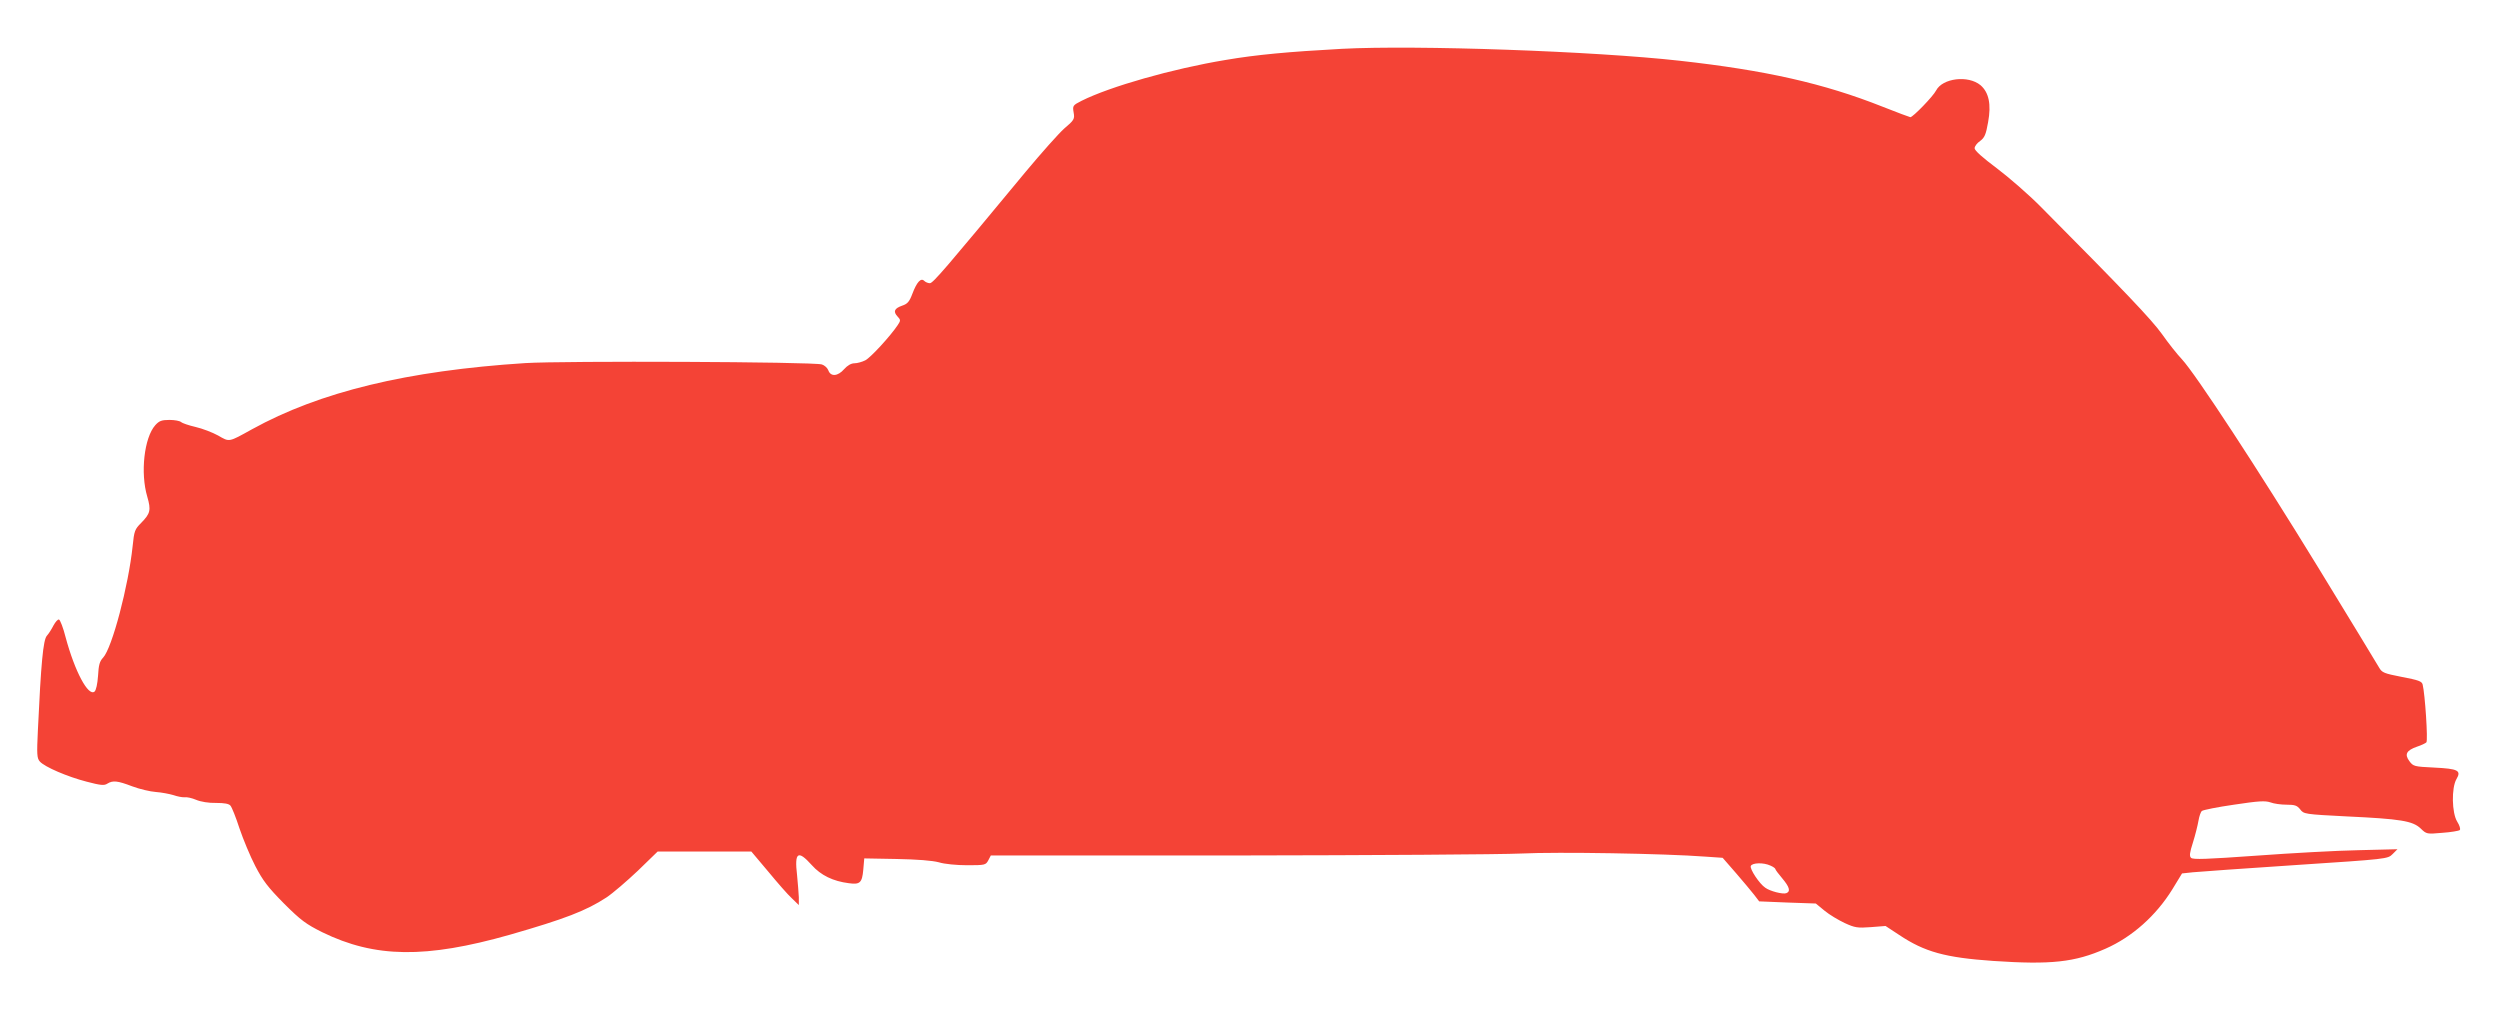 <?xml version="1.0" standalone="no"?>
<!DOCTYPE svg PUBLIC "-//W3C//DTD SVG 20010904//EN"
 "http://www.w3.org/TR/2001/REC-SVG-20010904/DTD/svg10.dtd">
<svg version="1.0" xmlns="http://www.w3.org/2000/svg"
 width="1280pt" height="517pt" viewBox="0 0 1280 517"
 preserveAspectRatio="xMidYMid meet">
<g transform="translate(0,517) scale(0.1,-0.1)"
fill="#f44336" stroke="none">
<path d="M6870 4920 c-274 -15 -437 -30 -595 -57 -272 -45 -591 -136 -737
-209 -45 -23 -47 -25 -41 -60 6 -33 3 -39 -48 -82 -29 -26 -118 -126 -198
-222 -410 -495 -474 -570 -490 -570 -9 0 -22 5 -29 12 -17 17 -38 -6 -61 -67
-15 -40 -25 -51 -52 -60 -40 -14 -47 -30 -24 -55 17 -18 17 -21 1 -45 -36 -54
-138 -166 -166 -180 -16 -8 -41 -15 -55 -15 -17 0 -36 -11 -53 -30 -32 -37
-69 -40 -81 -6 -5 13 -20 26 -33 30 -46 14 -1324 19 -1518 7 -606 -39 -1052
-147 -1400 -339 -121 -67 -114 -66 -173 -32 -29 16 -81 36 -116 44 -35 8 -69
20 -74 25 -6 6 -33 11 -59 11 -41 0 -53 -5 -73 -27 -57 -64 -77 -245 -41 -366
20 -69 16 -86 -31 -134 -33 -33 -36 -41 -44 -120 -21 -201 -105 -521 -151
-570 -18 -19 -23 -38 -26 -93 -3 -42 -10 -74 -18 -81 -32 -26 -101 103 -148
278 -12 48 -28 89 -34 91 -6 2 -18 -12 -28 -30 -9 -18 -24 -42 -34 -53 -19
-21 -30 -141 -46 -483 -6 -125 -5 -144 10 -161 25 -28 142 -78 239 -103 72
-19 91 -21 107 -10 28 17 51 15 127 -14 37 -14 92 -27 121 -29 29 -2 70 -10
90 -16 20 -7 46 -12 57 -11 11 2 38 -4 59 -13 23 -10 66 -17 102 -16 43 0 66
-4 74 -14 7 -8 28 -60 46 -116 19 -56 55 -143 81 -193 39 -75 64 -108 147
-192 87 -87 114 -106 196 -147 270 -132 530 -135 960 -13 282 81 391 123 495
191 33 22 105 84 161 137 l101 98 240 0 240 0 86 -102 c47 -57 101 -119 121
-137 l36 -35 0 40 c-1 21 -5 72 -9 113 -14 118 4 131 75 52 47 -53 110 -83
190 -93 57 -8 68 2 74 69 l5 58 165 -3 c107 -2 183 -8 217 -17 28 -9 92 -15
145 -15 91 0 95 1 108 25 l13 25 1261 0 c694 1 1349 5 1456 10 185 9 732 0
943 -16 l87 -6 68 -78 c37 -43 79 -93 93 -111 l26 -34 145 -6 145 -5 45 -37
c24 -20 71 -48 103 -63 52 -24 66 -26 133 -21 l76 6 70 -46 c130 -87 236 -116
481 -133 296 -20 418 -7 576 63 136 60 258 169 341 303 l50 82 56 6 c31 3 269
20 527 37 469 31 470 31 495 56 l25 25 -200 -5 c-110 -2 -345 -15 -522 -28
-254 -18 -325 -21 -335 -11 -9 9 -7 26 10 79 12 38 24 87 28 110 4 24 12 47
18 51 6 5 80 20 164 32 126 19 159 21 186 12 18 -7 55 -12 83 -12 43 0 54 -4
70 -24 18 -24 22 -25 238 -36 277 -13 338 -23 379 -62 30 -29 31 -29 111 -22
44 3 84 10 89 14 5 5 -1 24 -13 43 -28 45 -30 173 -4 218 26 44 9 53 -114 59
-102 5 -107 6 -127 33 -26 35 -15 55 39 74 22 7 44 18 48 22 9 9 -7 248 -19
296 -4 17 -22 23 -106 39 -92 18 -102 22 -117 48 -9 16 -149 246 -311 511
-308 503 -629 993 -699 1068 -23 24 -69 82 -102 129 -54 75 -190 218 -619 650
-63 64 -166 153 -227 199 -71 53 -113 90 -113 102 0 10 13 27 28 37 23 17 30
33 41 96 17 92 4 153 -39 190 -63 52 -194 36 -227 -27 -15 -30 -119 -137 -132
-137 -3 0 -67 24 -143 54 -300 119 -597 186 -1038 235 -439 49 -1349 81 -1730
61z m2195 -4182 c14 -6 25 -14 25 -18 0 -3 16 -25 35 -47 37 -44 44 -67 21
-76 -17 -7 -84 10 -108 28 -30 20 -80 96 -74 111 7 17 65 19 101 2z"/>
</g>
</svg>
